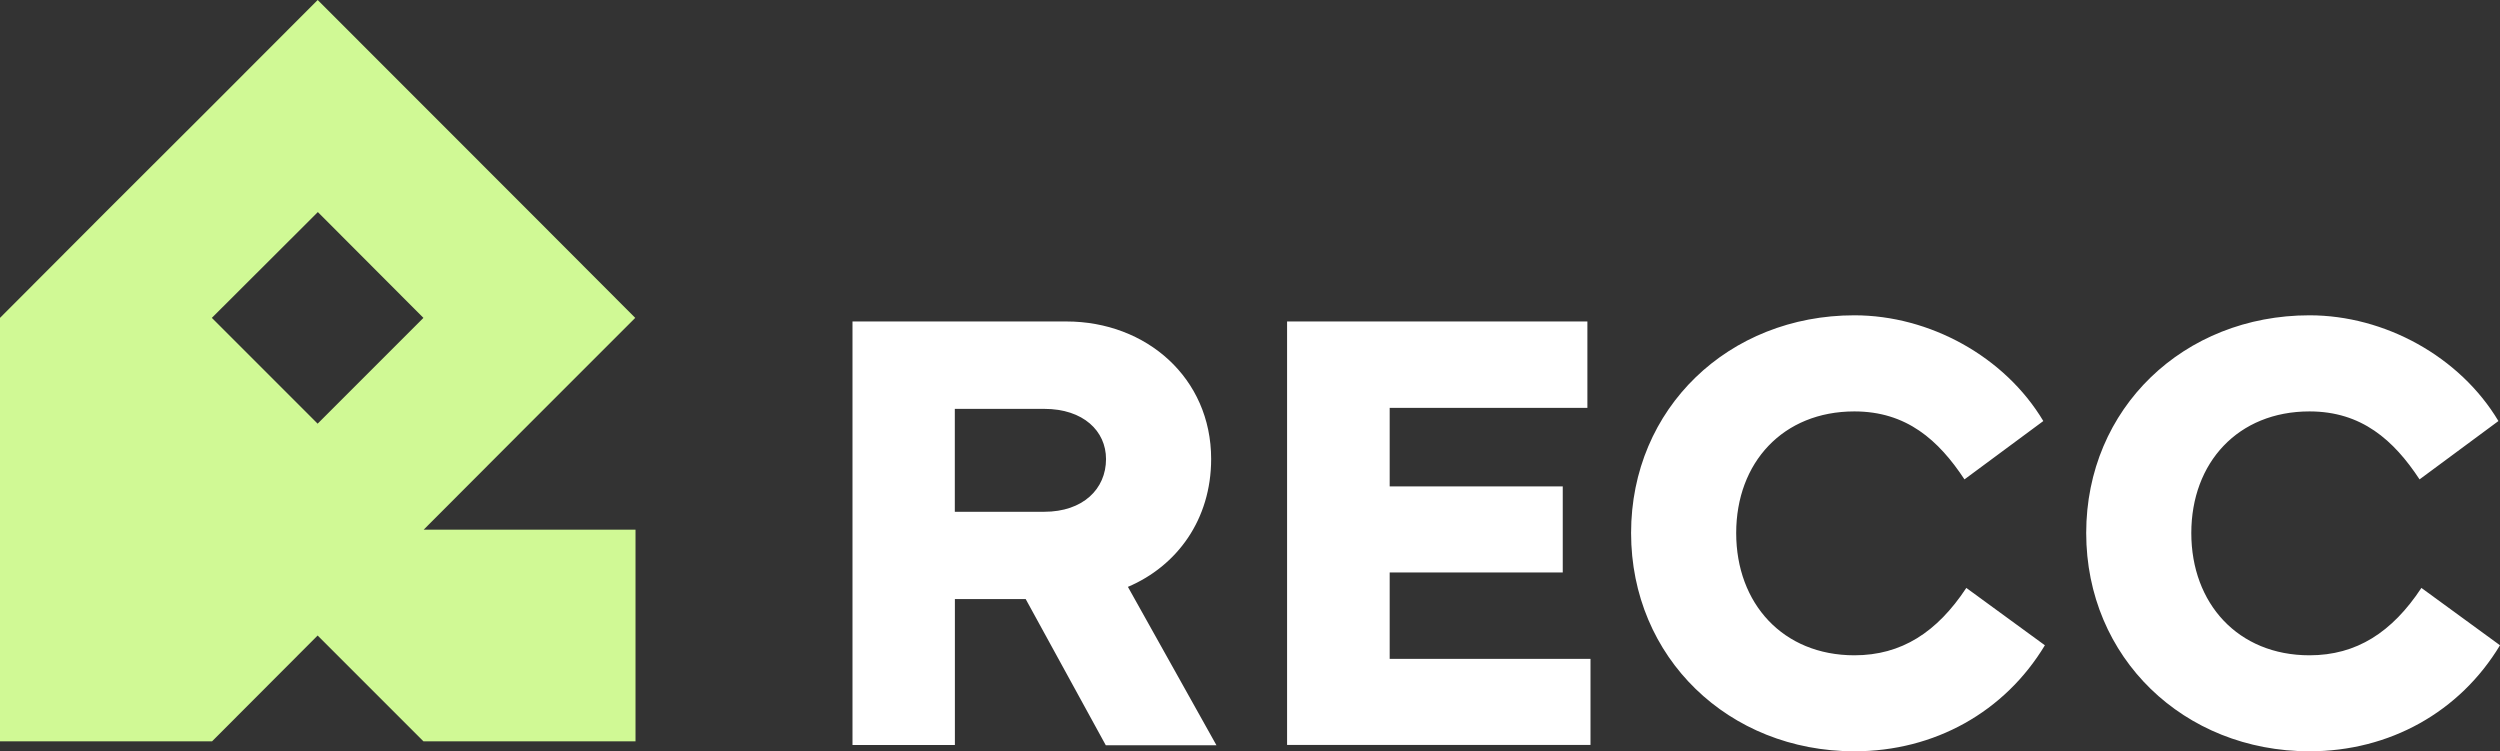 <svg xmlns="http://www.w3.org/2000/svg" width="107.039" height="32.167" fill="none" overflow="visible"><rect width="100%" height="100%" fill="#333333" stroke="none"/><g><path d="M 18.14 22.678 L 22.669 18.139 L 27.198 13.61 L 22.668 9.071 L 13.602 0 L 9.07 4.539 L 4.532 9.068 L 0 13.61 L 0 31.74 L 9.08 31.74 L 13.6 27.21 L 18.13 31.74 L 27.21 31.74 L 27.21 22.678 Z M 9.07 13.61 L 13.609 9.08 L 18.129 13.61 L 13.599 18.14 Z" fill="rgb(208,249,149)"></path><path d="M 36.5 31.897 L 36.5 13.764 L 45.66 13.764 C 49.079 13.764 51.856 16.18 51.856 19.652 C 51.856 22.242 50.399 24.232 48.292 25.127 L 52.084 31.91 L 47.346 31.91 L 43.915 25.648 L 40.884 25.648 L 40.884 31.898 L 36.5 31.898 Z M 40.88 21.912 L 44.711 21.912 C 46.368 21.912 47.355 20.937 47.355 19.655 C 47.355 18.452 46.381 17.506 44.711 17.506 L 40.881 17.506 L 40.881 21.912 Z M 55.107 13.764 L 67.965 13.764 L 67.965 17.462 L 59.5 17.462 L 59.5 20.826 L 66.91 20.826 L 66.91 24.511 L 59.5 24.511 L 59.5 28.209 L 68.098 28.209 L 68.098 31.894 L 55.107 31.894 L 55.107 13.761 Z M 69.836 22.82 C 69.836 17.478 74.016 13.5 79.396 13.5 C 82.615 13.5 85.833 15.262 87.486 18.027 L 84.11 20.525 C 83.002 18.843 81.628 17.615 79.396 17.615 C 76.34 17.615 74.336 19.805 74.336 22.823 C 74.336 25.841 76.34 28.057 79.396 28.057 C 81.412 28.057 82.936 27.07 84.189 25.172 L 87.553 27.628 C 85.83 30.485 82.827 32.167 79.396 32.167 C 74.016 32.167 69.836 28.161 69.836 22.82 Z M 89.322 22.82 C 89.322 17.478 93.502 13.5 98.882 13.5 C 102.1 13.5 105.318 15.262 106.972 18.027 L 103.595 20.525 C 102.487 18.843 101.113 17.615 98.882 17.615 C 95.825 17.615 93.822 19.805 93.822 22.823 C 93.822 25.841 95.825 28.057 98.882 28.057 C 100.897 28.057 102.421 27.07 103.674 25.172 L 107.039 27.628 C 105.315 30.485 102.313 32.167 98.882 32.167 C 93.502 32.167 89.322 28.161 89.322 22.82 Z" fill="rgb(255,255,255)"></path></g></svg>